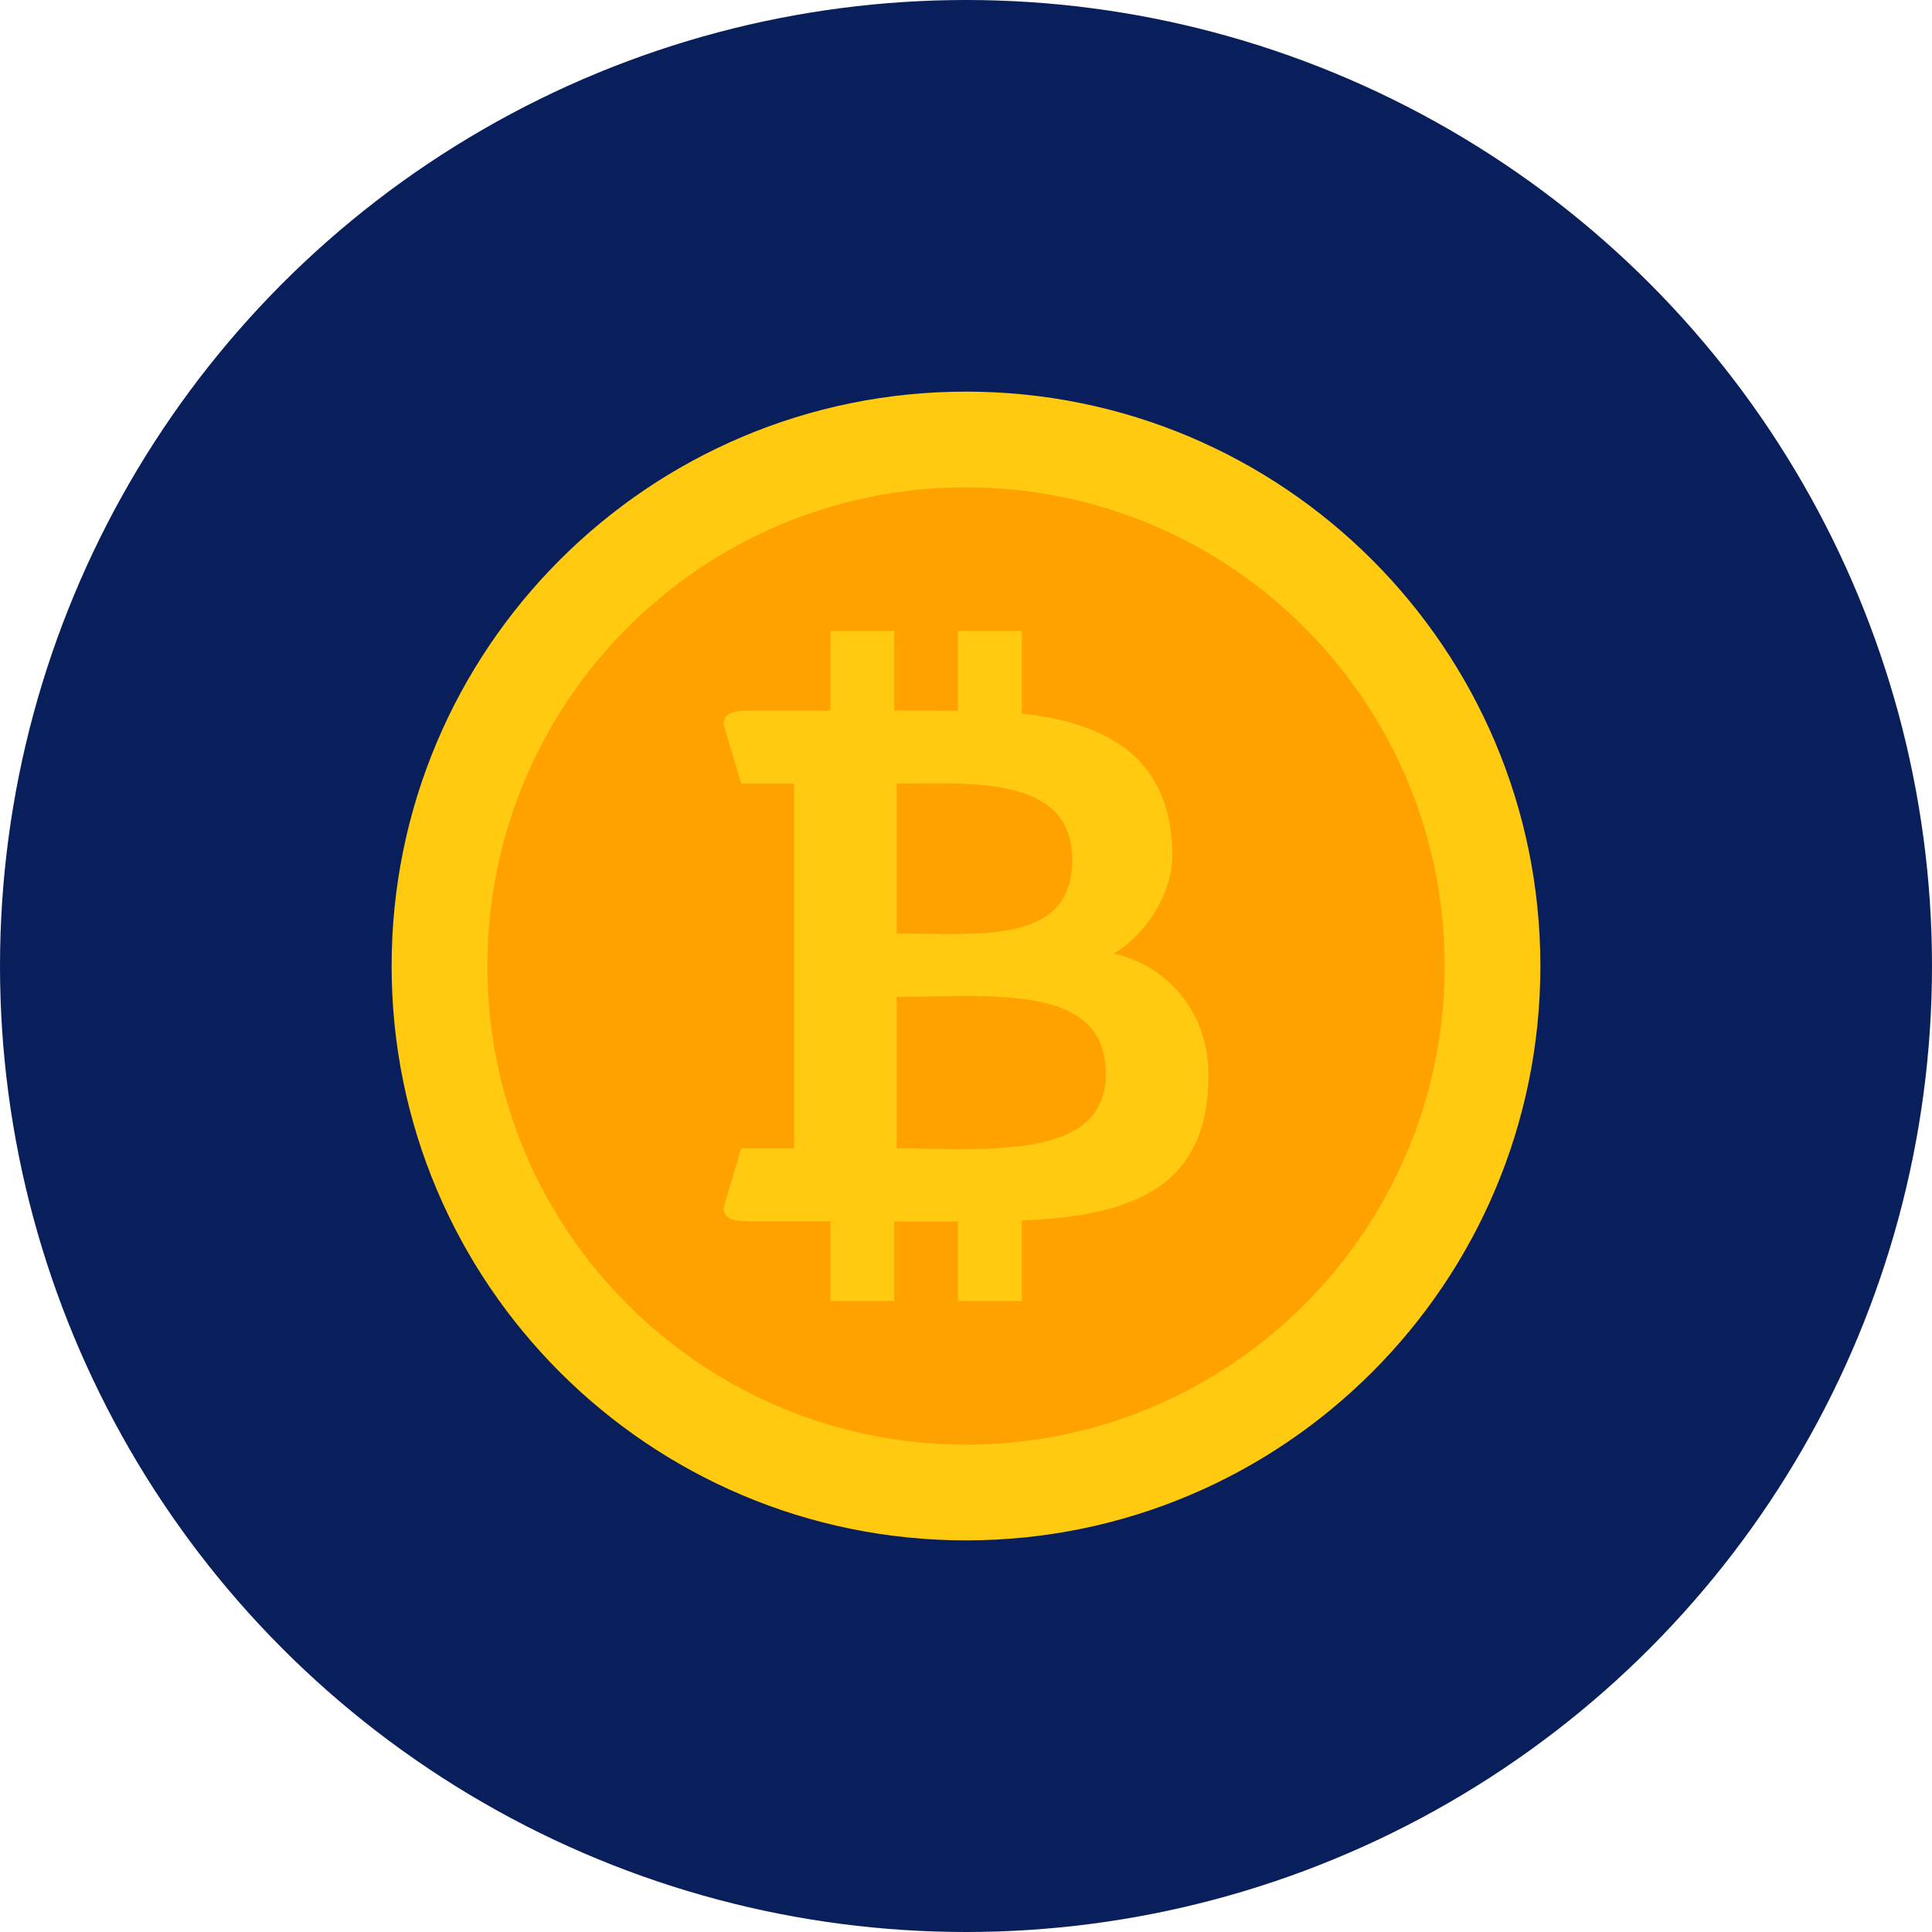 <svg xmlns="http://www.w3.org/2000/svg" xmlns:xlink="http://www.w3.org/1999/xlink" width="74px" height="74px" viewBox="0 0 74 74"><title>Icons-09</title><g id="Icons-09" stroke="none" stroke-width="1" fill="none" fill-rule="evenodd"><circle id="path-1" fill="#091F5B" fill-rule="nonzero" cx="37" cy="37" r="37"></circle><g id="Group-7" transform="translate(15, 15)"><path d="M44,22 C44,34.15 34.15,44 22,44 C9.85,44 0,34.15 0,22 C0,9.85 9.85,0 22,0 C34.15,0 44,9.85 44,22" id="Fill-1" fill="#FFCA10"></path><path d="M40.333,22 C40.333,32.125 32.125,40.333 22,40.333 C11.875,40.333 3.667,32.125 3.667,22 C3.667,11.875 11.875,3.667 22,3.667 C32.125,3.667 40.333,11.875 40.333,22" id="Fill-3" fill="#FFA200"></path><path d="M19.345,28.984 L19.345,23.182 C22.965,23.182 27.357,22.637 27.357,26.129 C27.357,29.488 22.729,28.984 19.345,28.984 L19.345,28.984 Z M19.345,15.016 C22.097,15.016 26.068,14.657 26.068,17.932 C26.068,21.177 22.582,20.757 19.345,20.757 L19.345,15.016 Z M27.664,21.524 C29.1,20.654 29.905,18.997 29.905,17.81 C29.905,14.202 27.643,12.706 24.139,12.332 L24.139,9.167 L21.694,9.167 L21.694,12.223 C21.041,12.216 20.248,12.214 19.25,12.215 L19.25,9.167 L16.806,9.167 L16.806,12.219 C15.911,12.221 14.902,12.222 13.757,12.222 C13.237,12.222 12.713,12.243 12.713,12.744 L13.389,15.016 L15.415,15.016 L15.415,28.984 L13.389,28.984 L12.713,31.256 C12.713,31.742 13.204,31.778 13.757,31.778 C14.888,31.778 15.898,31.779 16.806,31.78 L16.806,34.833 L19.25,34.833 L19.25,31.784 C20.211,31.785 21.013,31.785 21.694,31.783 L21.694,34.833 L24.139,34.833 L24.139,31.746 C28.387,31.585 31.287,30.462 31.287,26.19 C31.287,23.658 29.612,21.953 27.664,21.524 L27.664,21.524 Z" id="Fill-5" fill="#FFCA10"></path></g></g></svg>